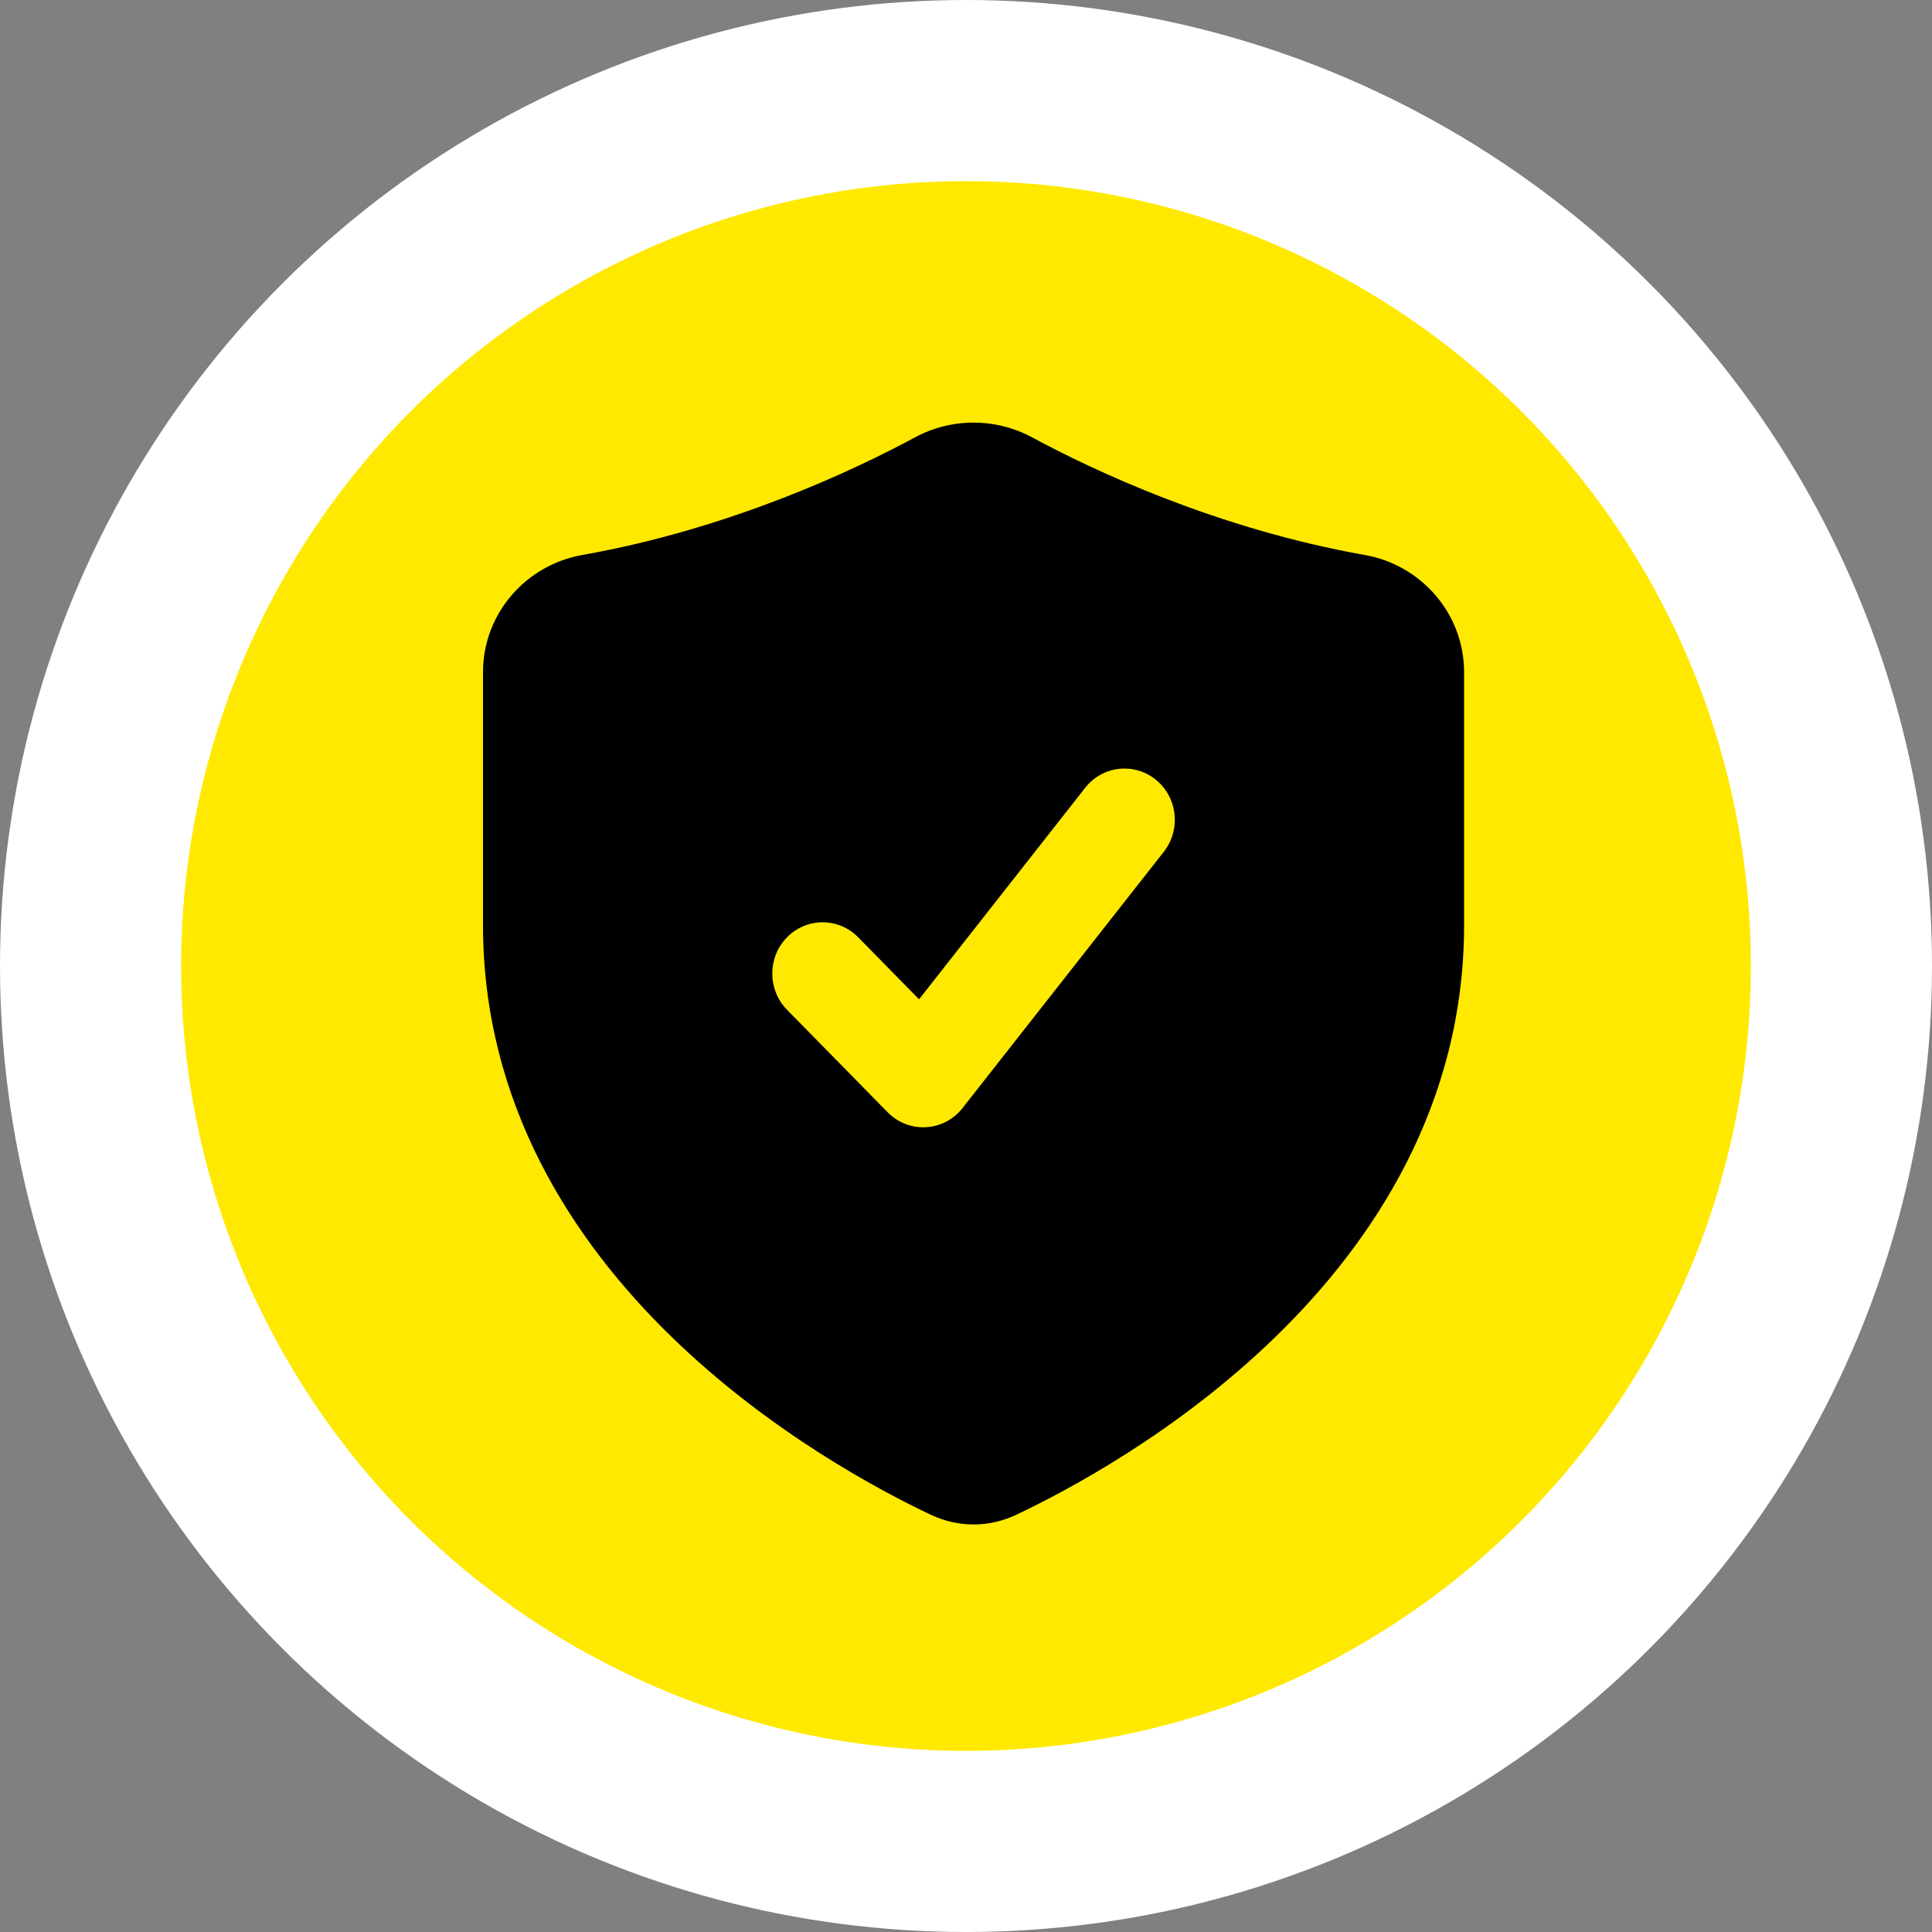<?xml version="1.0" encoding="utf-8"?>
<svg xmlns="http://www.w3.org/2000/svg" width="128" height="128" viewBox="0 0 128 128" fill="none">
<rect x="0" y="0" width="128" height="128" fill="#808080" stroke="none"/>
<circle cx="64" cy="64" r="58" fill="#FFE900" stroke="white" stroke-width="12"/>
<path fill-rule="evenodd" clip-rule="evenodd" d="M60.613 28.98C63.036 27.673 65.964 27.673 68.387 28.98C72.394 31.141 80.601 35.031 90.445 36.774C94.077 37.417 97 40.579 97 44.546V61.278C97 73.131 91.068 82.185 84.526 88.551C77.993 94.908 70.66 98.784 67.322 100.361C65.519 101.213 63.481 101.213 61.678 100.361C58.34 98.784 51.007 94.908 44.474 88.551C37.932 82.185 32 73.131 32 61.278V44.546C32 40.579 34.923 37.417 38.555 36.774C48.399 35.031 56.606 31.141 60.613 28.98ZM76.582 51.663C78.02 52.834 78.253 54.971 77.103 56.435L63.77 73.412C63.177 74.166 62.298 74.628 61.351 74.681C60.404 74.734 59.48 74.375 58.81 73.692L52.143 66.901C50.841 65.575 50.841 63.425 52.143 62.099C53.445 60.773 55.555 60.773 56.857 62.099L60.89 66.207L71.897 52.193C73.047 50.729 75.145 50.491 76.582 51.663Z" fill="black"/>
</svg>